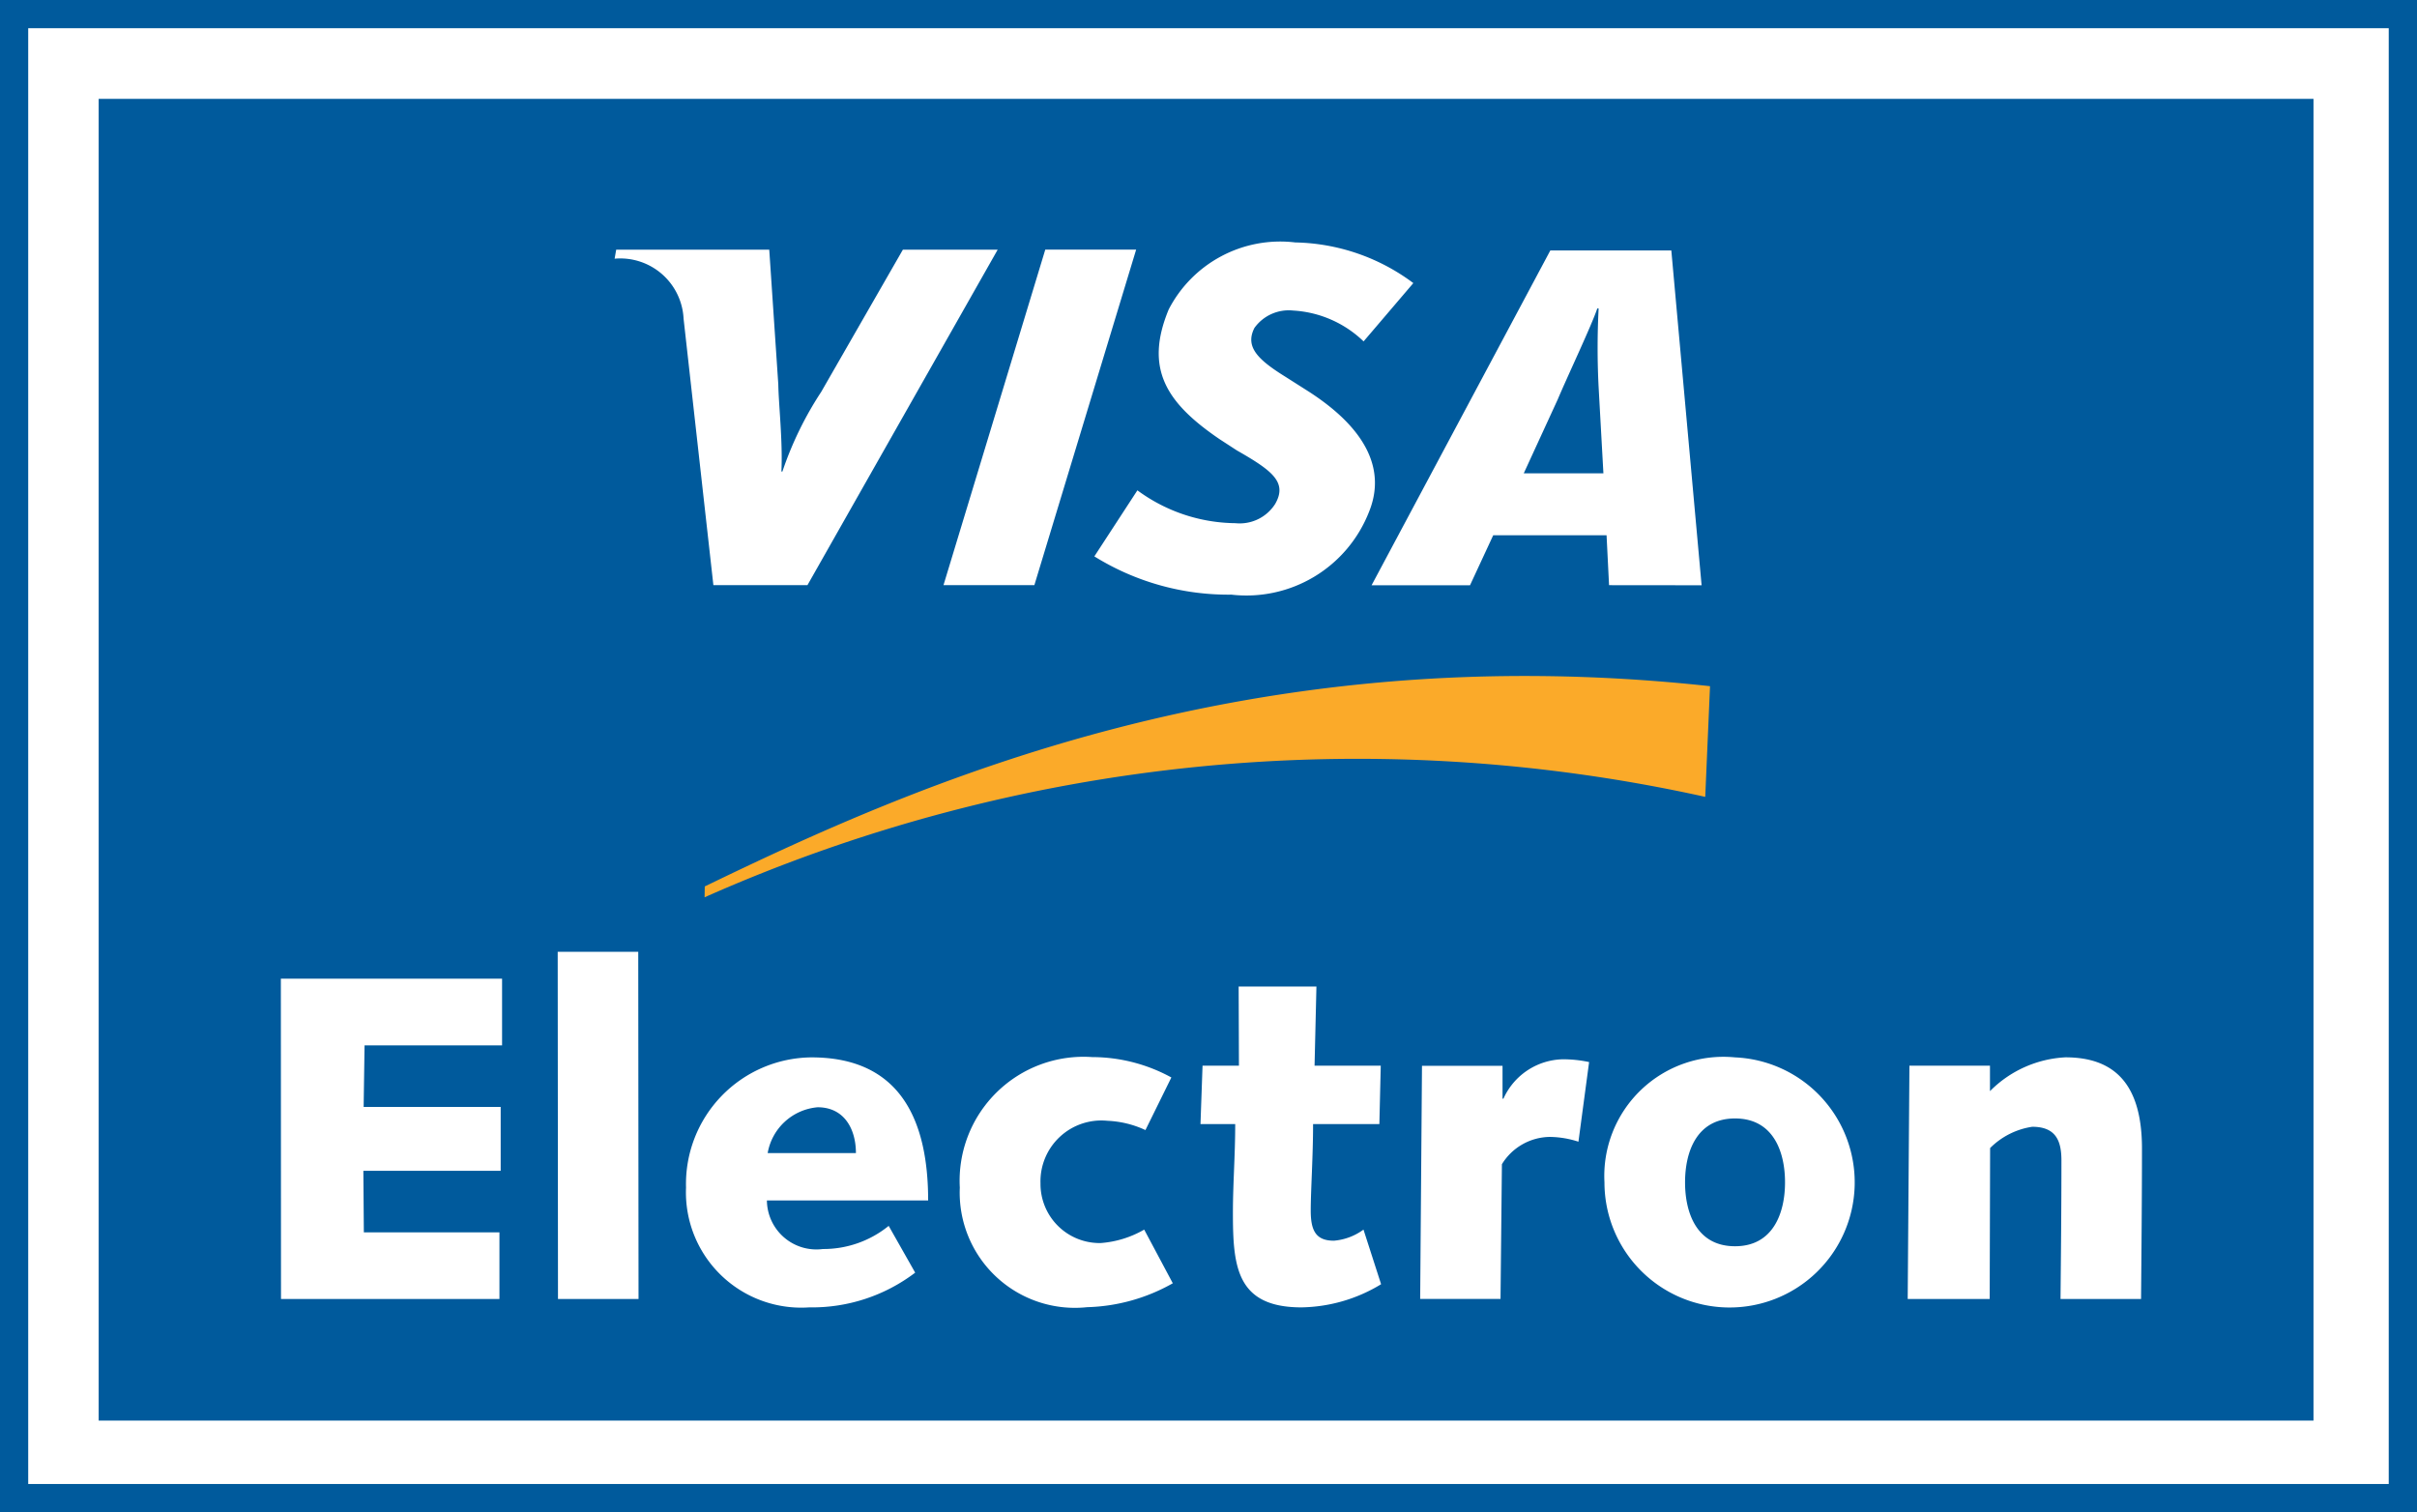 <svg xmlns="http://www.w3.org/2000/svg" width="50.533" height="31.619" viewBox="0 0 50.533 31.619">
  <g id="VISA_Electron" transform="translate(-12.892 -160.521)">
    <rect id="Rectangle_661" data-name="Rectangle 661" width="50.533" height="31.619" transform="translate(12.892 160.521)" fill="#005a9c"/>
    <rect id="Rectangle_662" data-name="Rectangle 662" width="49.352" height="30.438" transform="translate(13.482 161.111)" fill="#fff"/>
    <rect id="Rectangle_663" data-name="Rectangle 663" width="46.306" height="27.635" transform="translate(14.955 162.588)" fill="#005a9c"/>
    <path id="Path_1351" data-name="Path 1351" d="M240.2,383.169a33.629,33.629,0,0,1,20.921-2.1l.1-2.314c-9.626-1.051-16.533,2.014-21.017,4.187Z" transform="translate(-212.577 -203.887)" fill="#fbaa29" fill-rule="evenodd"/>
    <path id="Path_1352" data-name="Path 1352" d="M103.475,476.184H108.1v1.394h-2.875l-.019,1.287h2.865V480.2H105.2l.01,1.287h2.835v1.394h-4.567Z" transform="translate(-84.711 -295.2)" fill="#fff" fill-rule="evenodd"/>
    <path id="Path_1353" data-name="Path 1353" d="M192.771,467.525h1.684l.006,7.259h-1.684Z" transform="translate(-168.219 -287.103)" fill="#fff" fill-rule="evenodd"/>
    <path id="Path_1354" data-name="Path 1354" d="M239,506.068a3.563,3.563,0,0,1-2.216.726,2.411,2.411,0,0,1-2.575-2.507,2.647,2.647,0,0,1,2.623-2.72c1.858,0,2.439,1.316,2.439,2.991H235.9a1.035,1.035,0,0,0,1.171,1.016,2.163,2.163,0,0,0,1.375-.484Zm-1.239-2.5c0-.5-.242-.958-.8-.958a1.161,1.161,0,0,0-1.045.958Z" transform="translate(-206.974 -318.938)" fill="#fff" fill-rule="evenodd"/>
    <path id="Path_1355" data-name="Path 1355" d="M326.911,506.29a3.829,3.829,0,0,1-1.791.5,2.408,2.408,0,0,1-2.662-2.5,2.591,2.591,0,0,1,2.768-2.729,3.456,3.456,0,0,1,1.655.426l-.542,1.1a2.08,2.08,0,0,0-.794-.194,1.273,1.273,0,0,0-1.4,1.307,1.236,1.236,0,0,0,1.258,1.249,2.128,2.128,0,0,0,.91-.281Z" transform="translate(-289.499 -318.938)" fill="#fff" fill-rule="evenodd"/>
    <path id="Path_1356" data-name="Path 1356" d="M400.189,480.376h.761l-.006-1.655h1.626l-.039,1.655h1.384l-.029,1.22H402.5c0,.678-.049,1.394-.049,1.81s.106.629.484.629a1.214,1.214,0,0,0,.619-.232l.368,1.142a3.293,3.293,0,0,1-1.665.484c-1.365,0-1.433-.862-1.433-1.984,0-.6.048-1.2.048-1.849h-.726Z" transform="translate(-362.155 -297.573)" fill="#fff" fill-rule="evenodd"/>
    <path id="Path_1357" data-name="Path 1357" d="M470.968,502.3h1.684v.687h.019a1.394,1.394,0,0,1,1.239-.823,2.609,2.609,0,0,1,.552.058l-.223,1.665a1.993,1.993,0,0,0-.6-.1,1.192,1.192,0,0,0-1,.571l-.029,2.817H470.93Z" transform="translate(-428.346 -319.495)" fill="#fff" fill-rule="evenodd"/>
    <path id="Path_1358" data-name="Path 1358" d="M533.109,501.567a2.616,2.616,0,1,1-2.73,2.613A2.491,2.491,0,0,1,533.109,501.567Zm0,3.949c.8,0,1.045-.7,1.045-1.336s-.242-1.336-1.045-1.336-1.045.7-1.045,1.336S532.306,505.516,533.109,505.516Z" transform="translate(-483.942 -318.938)" fill="#fff" fill-rule="evenodd"/>
    <path id="Path_1359" data-name="Path 1359" d="M628.156,501.741h1.684v.532a2.389,2.389,0,0,1,1.578-.707c1.036,0,1.6.571,1.6,1.907,0,1-.01,2.071-.019,3.146h-1.684c.009-.939.019-1.887.019-2.894,0-.4-.106-.707-.61-.707a1.57,1.57,0,0,0-.881.445l-.009,3.156h-1.714Z" transform="translate(-575.343 -318.938)" fill="#fff" fill-rule="evenodd"/>
    <path id="Path_1360" data-name="Path 1360" d="M317.184,248.041l2.128-7.015h1.9l-2.128,7.015Z" transform="translate(-284.566 -75.286)" fill="#fff" fill-rule="evenodd"/>
    <path id="Path_1361" data-name="Path 1361" d="M217.14,241.05l-1.708,2.974a7.231,7.231,0,0,0-.811,1.665H214.6c.03-.624-.057-1.39-.065-1.823l-.189-2.816h-3.2l-.033.189a1.325,1.325,0,0,1,1.442,1.256l.623,5.569h1.967l3.977-7.014Z" transform="translate(-185.371 -75.309)" fill="#fff" fill-rule="evenodd"/>
    <path id="Path_1362" data-name="Path 1362" d="M460.165,248.232l-.052-1.043-2.37,0-.485,1.045H455.2l3.737-7h2.53l.633,7Zm-.218-4.138a16.013,16.013,0,0,1,0-1.648h-.028c-.116.349-.612,1.394-.83,1.909l-.707,1.538h1.665Z" transform="translate(-413.632 -75.476)" fill="#fff" fill-rule="evenodd"/>
    <path id="Path_1363" data-name="Path 1363" d="M368.715,246.015a5.306,5.306,0,0,1-2.865-.8l.9-1.381a3.507,3.507,0,0,0,2.048.687.88.88,0,0,0,.831-.4c.264-.456-.061-.7-.8-1.122l-.366-.238c-1.1-.751-1.575-1.464-1.058-2.71a2.625,2.625,0,0,1,2.646-1.4,4.248,4.248,0,0,1,2.468.85l-1.04,1.219a2.31,2.31,0,0,0-1.472-.645.884.884,0,0,0-.81.363c-.2.392.064.659.642,1.018l.436.277c1.335.841,1.653,1.724,1.318,2.55A2.752,2.752,0,0,1,368.715,246.015Z" transform="translate(-330.078 -73.061)" fill="#fff" fill-rule="evenodd"/>
  </g>
</svg>
